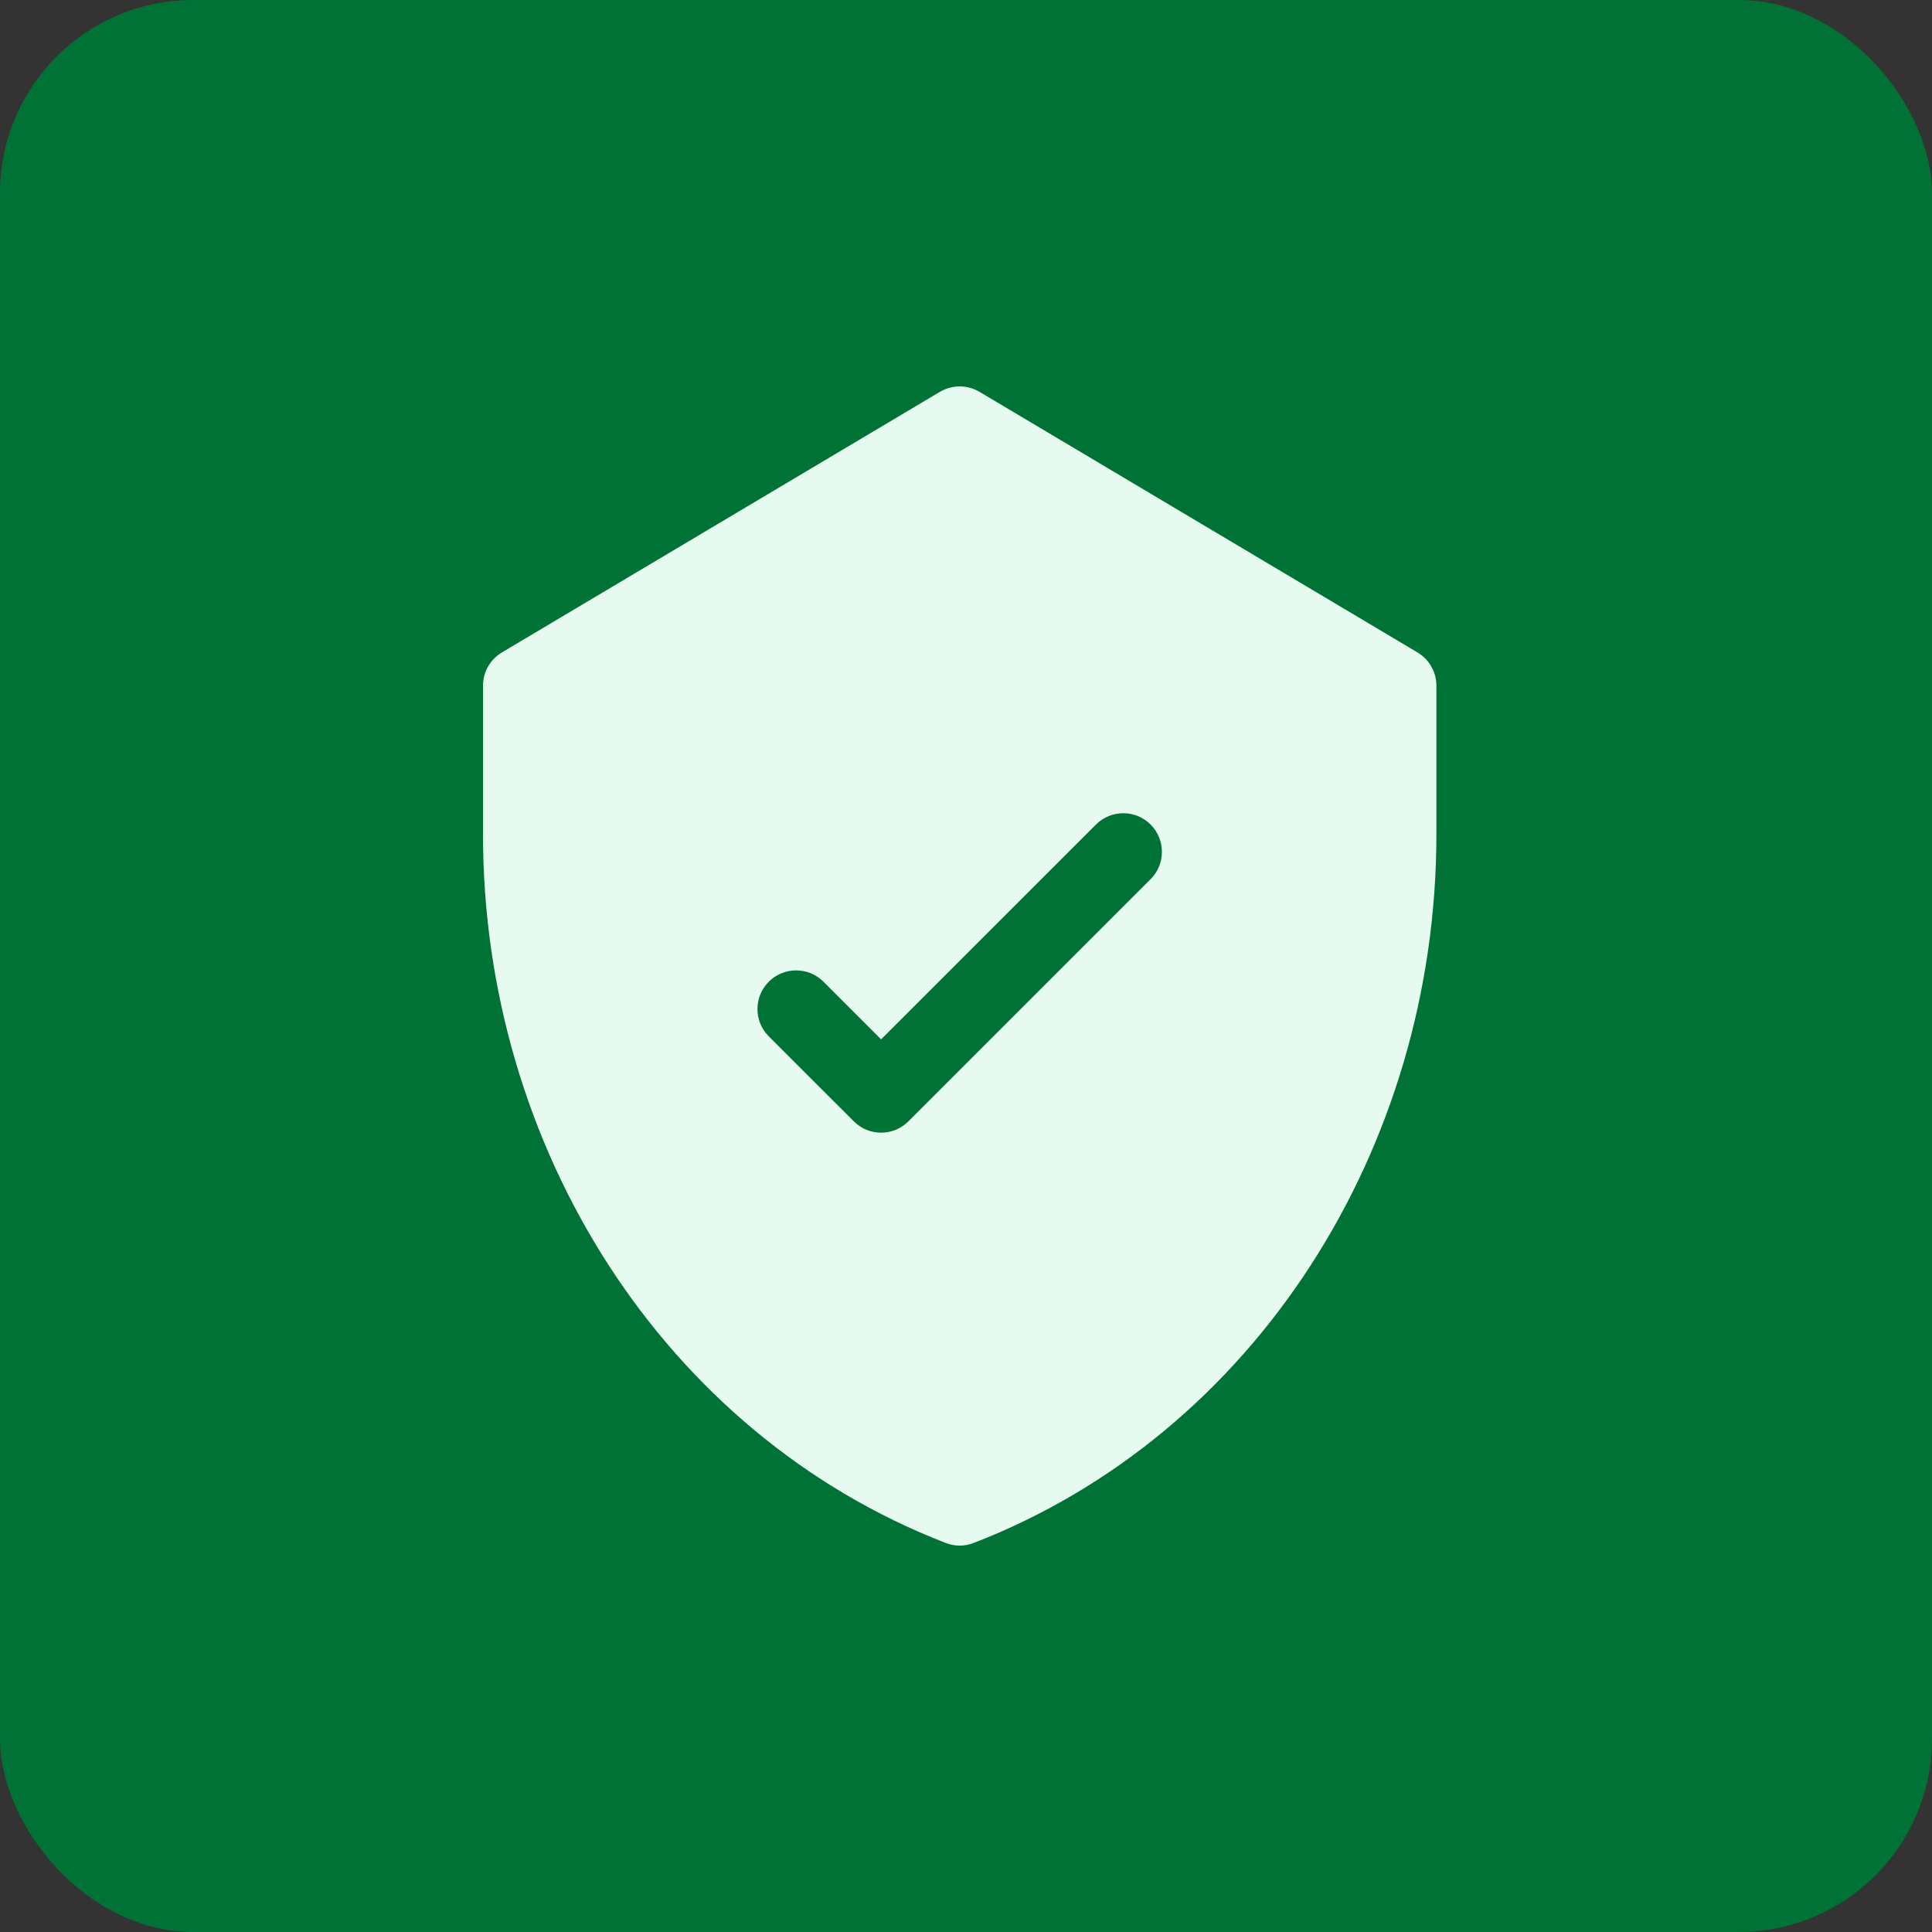 <svg xmlns="http://www.w3.org/2000/svg" width="40" height="40" viewBox="0 0 40 40" fill="none">
  <rect x="0" y="0" width="40" height="40" fill="#333333" stroke="none"/>
  <rect width="40" height="40" rx="4" fill="#007235"/>
  <path d="M29.348 13.508L20.279 8.112C20.026 7.963 19.713 7.963 19.46 8.112L10.391 13.508C10.149 13.652 10 13.914 10 14.195V17.276C10 23.763 13.748 29.688 19.581 31.946C19.766 32.018 19.973 32.018 20.158 31.946C25.977 29.694 29.739 23.781 29.739 17.276V14.195C29.739 13.913 29.59 13.652 29.348 13.508ZM23.822 18.202L18.808 23.216C18.495 23.529 17.989 23.529 17.677 23.216L15.917 21.457C15.604 21.144 15.604 20.638 15.917 20.325C16.229 20.013 16.736 20.013 17.048 20.325L18.242 21.519L22.691 17.071C23.003 16.759 23.509 16.759 23.822 17.071C24.134 17.383 24.134 17.89 23.822 18.202Z" fill="#E6FAEF"/>
</svg>